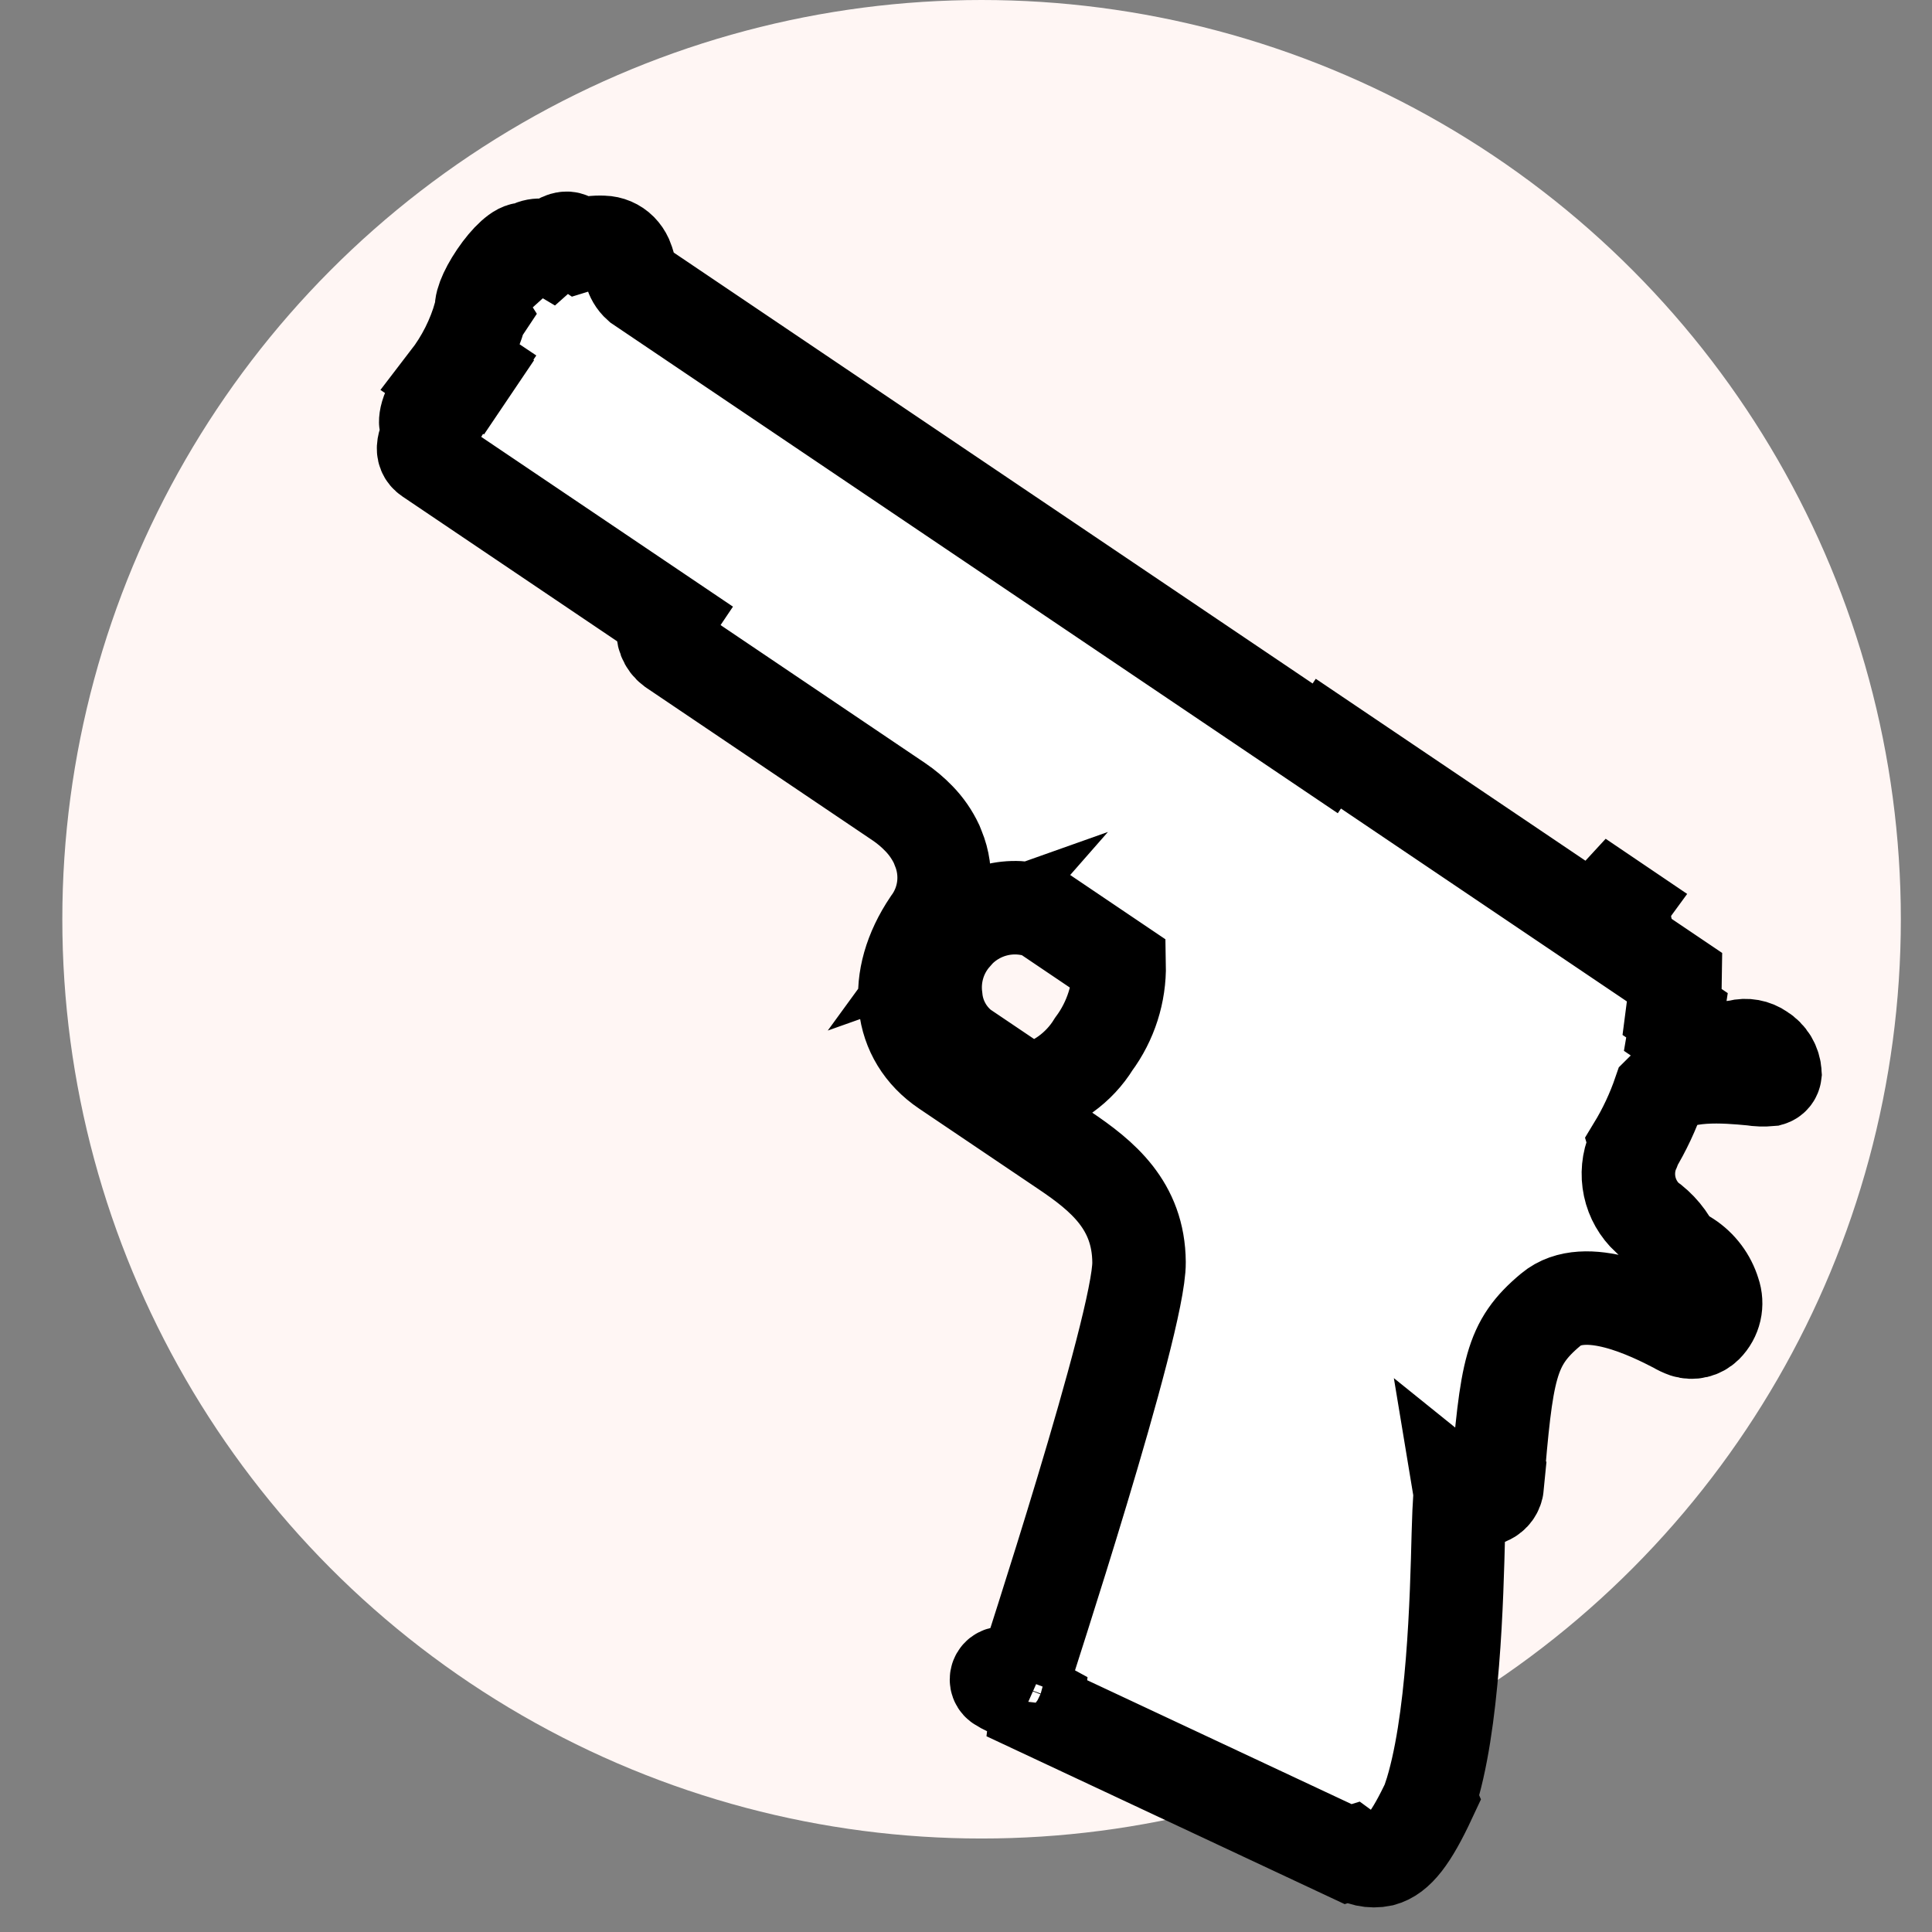 <svg width="62" height="62" viewBox="0 0 62 62" fill="none" xmlns="http://www.w3.org/2000/svg">
<rect x="0" y="0" width="62" height="62" fill="#808080" stroke="none"/>
<circle cx="31.5" cy="29.5" r="29.5" fill="#FFF6F4"/>
<mask id="path-2-outside-1_36_3046" maskUnits="userSpaceOnUse" x="-2.841" y="3.224" width="66.557" height="61.16" fill="black">
<rect fill="white" x="-2.841" y="3.224" width="66.557" height="61.16"/>
<path d="M45.88 57.723L45.873 57.707C46.654 55.373 46.749 51.223 46.8 49.23C46.819 48.694 46.833 48.236 46.841 48.15C46.863 48.054 46.865 47.956 46.849 47.859L46.859 47.867C46.981 47.976 47.129 48.052 47.288 48.087C47.447 48.123 47.613 48.118 47.77 48.072C47.846 48.037 47.912 47.983 47.961 47.915C48.01 47.846 48.04 47.766 48.048 47.682L48.037 47.675C48.354 43.943 48.456 43.119 49.771 42.024C50.876 41.1 52.987 42.163 53.776 42.571C53.873 42.63 53.976 42.679 54.083 42.717C54.199 42.754 54.322 42.758 54.44 42.73C54.557 42.702 54.665 42.642 54.751 42.557C54.89 42.418 54.987 42.243 55.031 42.052C55.074 41.861 55.063 41.661 54.998 41.476C54.859 41.021 54.565 40.63 54.167 40.37C54.037 40.283 53.925 40.235 53.894 40.214C53.864 40.194 53.804 40.169 53.762 40.158C53.569 39.727 53.263 39.358 52.875 39.089C52.584 38.819 52.382 38.466 52.299 38.077C52.216 37.688 52.254 37.283 52.41 36.918C52.432 36.888 52.441 36.85 52.435 36.814C52.772 36.26 53.048 35.672 53.258 35.059C53.892 34.412 55.386 34.543 56.219 34.622C56.411 34.653 56.606 34.66 56.8 34.642C56.843 34.63 56.882 34.605 56.91 34.572C56.939 34.538 56.956 34.496 56.961 34.452C56.953 34.303 56.908 34.158 56.832 34.029C56.755 33.901 56.648 33.794 56.52 33.716C56.414 33.642 56.294 33.592 56.167 33.569C56.04 33.546 55.91 33.55 55.785 33.583C55.474 33.644 55.154 33.641 54.844 33.574C54.534 33.507 54.241 33.377 53.983 33.192C53.877 33.121 53.808 33.059 53.755 33.023C53.776 32.9 53.794 32.785 53.806 32.668L53.819 32.583L53.678 32.488C53.727 32.118 53.754 31.746 53.758 31.373L52.104 30.257C52.177 30.164 52.211 30.046 52.198 29.928C52.197 29.835 52.173 29.743 52.128 29.662C51.951 29.262 52.065 29.092 52.065 29.092L51.753 28.881C51.641 29.002 51.489 29.077 51.325 29.092C51.219 29.081 51.111 29.093 51.009 29.126C50.891 29.166 50.779 29.223 50.678 29.295L42.629 23.865L42.527 24.016L20.505 9.162C20.211 8.901 20.233 8.589 20.098 8.278C20.054 8.182 19.994 8.094 19.92 8.018C19.771 7.868 19.569 7.783 19.358 7.778C19.1 7.766 18.842 7.799 18.596 7.875L18.313 7.684C18.141 7.568 17.867 7.745 17.63 7.956C17.515 7.888 17.381 7.86 17.248 7.874C17.115 7.888 16.99 7.943 16.89 8.033L16.849 8.005C16.67 7.949 16.267 8.318 15.912 8.844C15.558 9.369 15.384 9.83 15.476 9.997L15.411 10.095C15.199 10.842 14.847 11.543 14.374 12.158L14.386 12.166L14.335 12.242C13.53 13.228 13.672 13.619 13.672 13.619L13.854 13.742C13.584 14.185 13.478 14.503 13.758 14.692L21.441 19.874L21.289 20.1C21.263 20.234 21.276 20.373 21.326 20.5C21.375 20.628 21.459 20.739 21.569 20.82L28.852 25.733C29.082 25.889 29.295 26.069 29.488 26.269C29.723 26.51 29.915 26.788 30.058 27.092C30.075 27.133 30.093 27.178 30.109 27.221C30.272 27.611 30.331 28.037 30.281 28.456C30.23 28.876 30.072 29.275 29.82 29.615C28.611 31.408 28.815 33.308 30.335 34.334L34.166 36.918C35.371 37.73 36.541 38.678 36.553 40.509C36.57 42.474 32.897 53.657 32.867 53.775L32.825 53.887L32.985 53.995C32.721 53.93 32.467 53.832 32.228 53.704C32.18 53.691 32.13 53.697 32.086 53.72C32.042 53.742 32.009 53.781 31.991 53.827C31.974 53.873 31.974 53.923 31.991 53.969C32.009 54.015 32.043 54.053 32.087 54.075C32.331 54.24 32.962 54.465 33.293 54.648L33.273 54.819L43.263 59.501L43.36 59.471C43.501 59.574 43.662 59.646 43.833 59.683C44.004 59.72 44.18 59.72 44.351 59.684C44.855 59.547 45.281 59.006 45.88 57.723ZM30.628 30.038L30.636 30.027C30.972 29.63 31.422 29.345 31.925 29.213C32.428 29.08 32.96 29.106 33.448 29.285L35.915 30.95C35.933 31.869 35.646 32.767 35.099 33.506C34.865 33.886 34.557 34.215 34.195 34.475C33.832 34.734 33.421 34.919 32.986 35.018L30.894 33.607C30.651 33.415 30.449 33.176 30.301 32.904C30.152 32.631 30.061 32.332 30.032 32.023C29.984 31.669 30.013 31.308 30.116 30.965C30.219 30.622 30.395 30.306 30.631 30.037L30.628 30.038ZM14.733 12.396L15.112 11.808L15.124 11.816L15.022 11.967L15.045 11.982L14.289 13.103L14.742 12.409L14.733 12.396Z"/>
</mask>
<path d="M45.88 57.723L45.873 57.707C46.654 55.373 46.749 51.223 46.8 49.23C46.819 48.694 46.833 48.236 46.841 48.15C46.863 48.054 46.865 47.956 46.849 47.859L46.859 47.867C46.981 47.976 47.129 48.052 47.288 48.087C47.447 48.123 47.613 48.118 47.77 48.072C47.846 48.037 47.912 47.983 47.961 47.915C48.01 47.846 48.04 47.766 48.048 47.682L48.037 47.675C48.354 43.943 48.456 43.119 49.771 42.024C50.876 41.1 52.987 42.163 53.776 42.571C53.873 42.63 53.976 42.679 54.083 42.717C54.199 42.754 54.322 42.758 54.44 42.73C54.557 42.702 54.665 42.642 54.751 42.557C54.89 42.418 54.987 42.243 55.031 42.052C55.074 41.861 55.063 41.661 54.998 41.476C54.859 41.021 54.565 40.63 54.167 40.37C54.037 40.283 53.925 40.235 53.894 40.214C53.864 40.194 53.804 40.169 53.762 40.158C53.569 39.727 53.263 39.358 52.875 39.089C52.584 38.819 52.382 38.466 52.299 38.077C52.216 37.688 52.254 37.283 52.41 36.918C52.432 36.888 52.441 36.85 52.435 36.814C52.772 36.26 53.048 35.672 53.258 35.059C53.892 34.412 55.386 34.543 56.219 34.622C56.411 34.653 56.606 34.66 56.8 34.642C56.843 34.63 56.882 34.605 56.91 34.572C56.939 34.538 56.956 34.496 56.961 34.452C56.953 34.303 56.908 34.158 56.832 34.029C56.755 33.901 56.648 33.794 56.52 33.716C56.414 33.642 56.294 33.592 56.167 33.569C56.04 33.546 55.91 33.55 55.785 33.583C55.474 33.644 55.154 33.641 54.844 33.574C54.534 33.507 54.241 33.377 53.983 33.192C53.877 33.121 53.808 33.059 53.755 33.023C53.776 32.9 53.794 32.785 53.806 32.668L53.819 32.583L53.678 32.488C53.727 32.118 53.754 31.746 53.758 31.373L52.104 30.257C52.177 30.164 52.211 30.046 52.198 29.928C52.197 29.835 52.173 29.743 52.128 29.662C51.951 29.262 52.065 29.092 52.065 29.092L51.753 28.881C51.641 29.002 51.489 29.077 51.325 29.092C51.219 29.081 51.111 29.093 51.009 29.126C50.891 29.166 50.779 29.223 50.678 29.295L42.629 23.865L42.527 24.016L20.505 9.162C20.211 8.901 20.233 8.589 20.098 8.278C20.054 8.182 19.994 8.094 19.92 8.018C19.771 7.868 19.569 7.783 19.358 7.778C19.1 7.766 18.842 7.799 18.596 7.875L18.313 7.684C18.141 7.568 17.867 7.745 17.63 7.956C17.515 7.888 17.381 7.86 17.248 7.874C17.115 7.888 16.99 7.943 16.89 8.033L16.849 8.005C16.67 7.949 16.267 8.318 15.912 8.844C15.558 9.369 15.384 9.83 15.476 9.997L15.411 10.095C15.199 10.842 14.847 11.543 14.374 12.158L14.386 12.166L14.335 12.242C13.53 13.228 13.672 13.619 13.672 13.619L13.854 13.742C13.584 14.185 13.478 14.503 13.758 14.692L21.441 19.874L21.289 20.1C21.263 20.234 21.276 20.373 21.326 20.5C21.375 20.628 21.459 20.739 21.569 20.82L28.852 25.733C29.082 25.889 29.295 26.069 29.488 26.269C29.723 26.51 29.915 26.788 30.058 27.092C30.075 27.133 30.093 27.178 30.109 27.221C30.272 27.611 30.331 28.037 30.281 28.456C30.23 28.876 30.072 29.275 29.82 29.615C28.611 31.408 28.815 33.308 30.335 34.334L34.166 36.918C35.371 37.73 36.541 38.678 36.553 40.509C36.57 42.474 32.897 53.657 32.867 53.775L32.825 53.887L32.985 53.995C32.721 53.93 32.467 53.832 32.228 53.704C32.18 53.691 32.13 53.697 32.086 53.72C32.042 53.742 32.009 53.781 31.991 53.827C31.974 53.873 31.974 53.923 31.991 53.969C32.009 54.015 32.043 54.053 32.087 54.075C32.331 54.24 32.962 54.465 33.293 54.648L33.273 54.819L43.263 59.501L43.36 59.471C43.501 59.574 43.662 59.646 43.833 59.683C44.004 59.72 44.18 59.72 44.351 59.684C44.855 59.547 45.281 59.006 45.88 57.723ZM30.628 30.038L30.636 30.027C30.972 29.63 31.422 29.345 31.925 29.213C32.428 29.08 32.96 29.106 33.448 29.285L35.915 30.95C35.933 31.869 35.646 32.767 35.099 33.506C34.865 33.886 34.557 34.215 34.195 34.475C33.832 34.734 33.421 34.919 32.986 35.018L30.894 33.607C30.651 33.415 30.449 33.176 30.301 32.904C30.152 32.631 30.061 32.332 30.032 32.023C29.984 31.669 30.013 31.308 30.116 30.965C30.219 30.622 30.395 30.306 30.631 30.037L30.628 30.038ZM14.733 12.396L15.112 11.808L15.124 11.816L15.022 11.967L15.045 11.982L14.289 13.103L14.742 12.409L14.733 12.396Z" fill="white"/>
<path d="M45.88 57.723L45.873 57.707C46.654 55.373 46.749 51.223 46.8 49.23C46.819 48.694 46.833 48.236 46.841 48.15C46.863 48.054 46.865 47.956 46.849 47.859L46.859 47.867C46.981 47.976 47.129 48.052 47.288 48.087C47.447 48.123 47.613 48.118 47.77 48.072C47.846 48.037 47.912 47.983 47.961 47.915C48.01 47.846 48.04 47.766 48.048 47.682L48.037 47.675C48.354 43.943 48.456 43.119 49.771 42.024C50.876 41.1 52.987 42.163 53.776 42.571C53.873 42.63 53.976 42.679 54.083 42.717C54.199 42.754 54.322 42.758 54.44 42.73C54.557 42.702 54.665 42.642 54.751 42.557C54.89 42.418 54.987 42.243 55.031 42.052C55.074 41.861 55.063 41.661 54.998 41.476C54.859 41.021 54.565 40.63 54.167 40.37C54.037 40.283 53.925 40.235 53.894 40.214C53.864 40.194 53.804 40.169 53.762 40.158C53.569 39.727 53.263 39.358 52.875 39.089C52.584 38.819 52.382 38.466 52.299 38.077C52.216 37.688 52.254 37.283 52.41 36.918C52.432 36.888 52.441 36.85 52.435 36.814C52.772 36.26 53.048 35.672 53.258 35.059C53.892 34.412 55.386 34.543 56.219 34.622C56.411 34.653 56.606 34.66 56.8 34.642C56.843 34.63 56.882 34.605 56.91 34.572C56.939 34.538 56.956 34.496 56.961 34.452C56.953 34.303 56.908 34.158 56.832 34.029C56.755 33.901 56.648 33.794 56.52 33.716C56.414 33.642 56.294 33.592 56.167 33.569C56.04 33.546 55.91 33.55 55.785 33.583C55.474 33.644 55.154 33.641 54.844 33.574C54.534 33.507 54.241 33.377 53.983 33.192C53.877 33.121 53.808 33.059 53.755 33.023C53.776 32.9 53.794 32.785 53.806 32.668L53.819 32.583L53.678 32.488C53.727 32.118 53.754 31.746 53.758 31.373L52.104 30.257C52.177 30.164 52.211 30.046 52.198 29.928C52.197 29.835 52.173 29.743 52.128 29.662C51.951 29.262 52.065 29.092 52.065 29.092L51.753 28.881C51.641 29.002 51.489 29.077 51.325 29.092C51.219 29.081 51.111 29.093 51.009 29.126C50.891 29.166 50.779 29.223 50.678 29.295L42.629 23.865L42.527 24.016L20.505 9.162C20.211 8.901 20.233 8.589 20.098 8.278C20.054 8.182 19.994 8.094 19.92 8.018C19.771 7.868 19.569 7.783 19.358 7.778C19.1 7.766 18.842 7.799 18.596 7.875L18.313 7.684C18.141 7.568 17.867 7.745 17.63 7.956C17.515 7.888 17.381 7.86 17.248 7.874C17.115 7.888 16.99 7.943 16.89 8.033L16.849 8.005C16.67 7.949 16.267 8.318 15.912 8.844C15.558 9.369 15.384 9.83 15.476 9.997L15.411 10.095C15.199 10.842 14.847 11.543 14.374 12.158L14.386 12.166L14.335 12.242C13.53 13.228 13.672 13.619 13.672 13.619L13.854 13.742C13.584 14.185 13.478 14.503 13.758 14.692L21.441 19.874L21.289 20.1C21.263 20.234 21.276 20.373 21.326 20.5C21.375 20.628 21.459 20.739 21.569 20.82L28.852 25.733C29.082 25.889 29.295 26.069 29.488 26.269C29.723 26.51 29.915 26.788 30.058 27.092C30.075 27.133 30.093 27.178 30.109 27.221C30.272 27.611 30.331 28.037 30.281 28.456C30.23 28.876 30.072 29.275 29.82 29.615C28.611 31.408 28.815 33.308 30.335 34.334L34.166 36.918C35.371 37.73 36.541 38.678 36.553 40.509C36.57 42.474 32.897 53.657 32.867 53.775L32.825 53.887L32.985 53.995C32.721 53.93 32.467 53.832 32.228 53.704C32.18 53.691 32.13 53.697 32.086 53.72C32.042 53.742 32.009 53.781 31.991 53.827C31.974 53.873 31.974 53.923 31.991 53.969C32.009 54.015 32.043 54.053 32.087 54.075C32.331 54.24 32.962 54.465 33.293 54.648L33.273 54.819L43.263 59.501L43.36 59.471C43.501 59.574 43.662 59.646 43.833 59.683C44.004 59.72 44.18 59.72 44.351 59.684C44.855 59.547 45.281 59.006 45.88 57.723ZM30.628 30.038L30.636 30.027C30.972 29.63 31.422 29.345 31.925 29.213C32.428 29.08 32.96 29.106 33.448 29.285L35.915 30.95C35.933 31.869 35.646 32.767 35.099 33.506C34.865 33.886 34.557 34.215 34.195 34.475C33.832 34.734 33.421 34.919 32.986 35.018L30.894 33.607C30.651 33.415 30.449 33.176 30.301 32.904C30.152 32.631 30.061 32.332 30.032 32.023C29.984 31.669 30.013 31.308 30.116 30.965C30.219 30.622 30.395 30.306 30.631 30.037L30.628 30.038ZM14.733 12.396L15.112 11.808L15.124 11.816L15.022 11.967L15.045 11.982L14.289 13.103L14.742 12.409L14.733 12.396Z" stroke="black" stroke-width="3" mask="url(#path-2-outside-1_36_3046)"/>
</svg>
